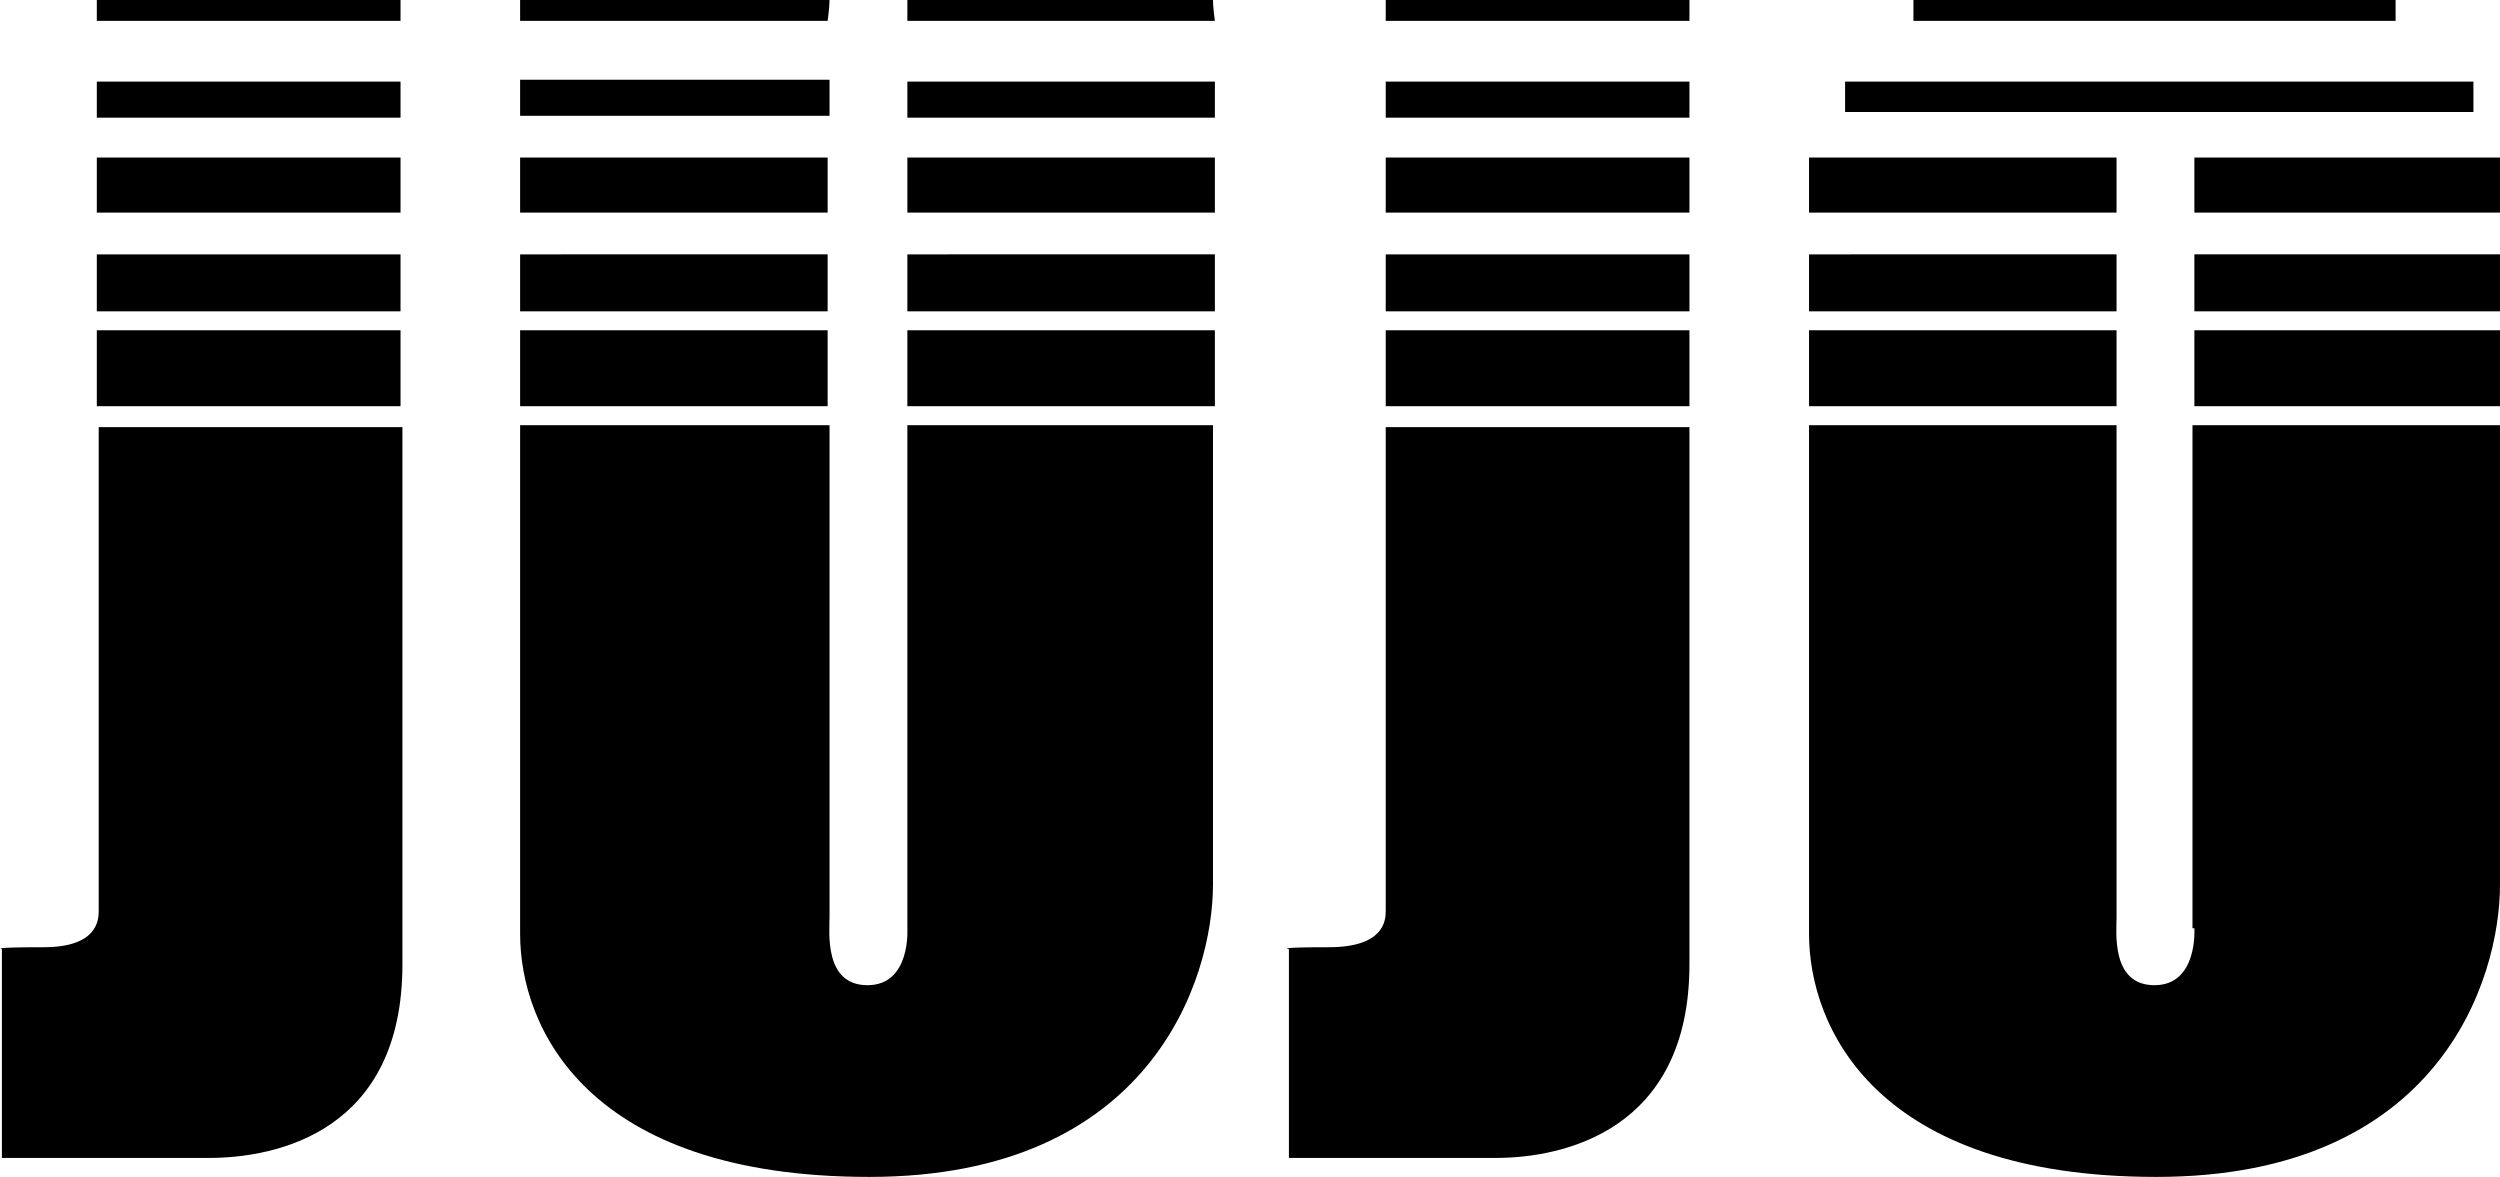 <svg version="1.1" xmlns="http://www.w3.org/2000/svg" xmlns:xlink="http://www.w3.org/1999/xlink" x="0px" y="0px" width="131.7px"
	 height="62px" viewBox="0 0 131.7 62" style="enable-background:new 0 0 131.7 62;" xml:space="preserve">
<g>
	<g>
		<g>
			<path d="M21.1,13.4h-16v3h16C21.1,15.4,21.1,14.4,21.1,13.4z"/>
			<path d="M5.2,48c0,0.5-0.1,1.9-2.9,1.9c-2.9,0-2.2,0.1-2.2,0.1v11h10.9c3.6,0,10.2-1.4,10.2-10.2c0-6.9,0-8.4,0-28.3h-16V48z"/>
			<path d="M21.1,8.3h-16v2.9h16C21.1,10.2,21.1,9.3,21.1,8.3z"/>
			<path d="M21.1,0h-16v1.1h16C21.1,0.7,21.1,0.4,21.1,0z"/>
			<path d="M21.1,17.4h-16v4h16C21.1,20.2,21.1,18.8,21.1,17.4z"/>
			<path d="M21.1,4.3h-16v1.9h16C21.1,5.5,21.1,4.9,21.1,4.3z"/>
			<path d="M47.8,4.3v1.9h16.2c0-0.7,0-1.3,0-1.9H47.8z"/>
			<path d="M43.7,0h-16h-0.3v1.1h16.2C43.7,0.4,43.7,0,43.7,0z"/>
			<path d="M63.9,0H47.8v1.1h16.2C63.9,0.4,63.9,0,63.9,0z"/>
			<path d="M47.8,16.4h16.2c0-1,0-2,0-3H47.8V16.4z"/>
			<path d="M47.8,48.9c0,0,0.2,3-2.1,3c-2.3,0-2-2.8-2-3.6c0-0.4,0-13.4,0-25.9H27.4v26.8c0,4.9,3.5,12.8,18.4,12.8
				c14.8,0,18.1-10.4,18.1-15.4c0-2.4,0-13.5,0-24.2H47.8V48.9z"/>
			<path d="M47.8,11.2h16.2c0-1,0-2,0-2.9H47.8V11.2z"/>
			<path d="M47.8,21.4h16.2c0-1.4,0-2.7,0-4H47.8V21.4z"/>
			<path d="M27.4,11.2h16.2c0-1,0-2,0-2.9H27.4V11.2z"/>
			<path d="M43.7,6.1c0-0.7,0-1.3,0-1.9H27.4v1.9H43.7z"/>
			<path d="M27.4,17.4v4h16.2c0-1.4,0-2.7,0-4H27.4z"/>
			<path d="M27.4,16.4h16.2c0-1,0-2,0-3H27.4V16.4z"/>
		</g>
		<g>
			<path d="M89,13.4H73v3h16C89,15.4,89,14.4,89,13.4z"/>
			<path d="M73,48c0,0.5-0.1,1.9-3,1.9c-2.9,0-2.1,0.1-2.1,0.1v11h10.9C82.3,61,89,59.6,89,50.8c0-6.9,0-8.4,0-28.3H73V48z"/>
			<path d="M89,8.3H73v2.9h16C89,10.2,89,9.3,89,8.3z"/>
			<path d="M89,0H73v1.1h16C89,0.7,89,0.4,89,0z"/>
			<path d="M126.2,0h-25.4v1.1h25.4C126.2,0.7,126.2,0.4,126.2,0z"/>
			<path d="M130.3,4.3H97.2v1.6h33.1C130.3,5.3,130.3,4.8,130.3,4.3z"/>
			<path d="M89,17.4H73v4h16C89,20.2,89,18.8,89,17.4z"/>
			<path d="M89,4.3H73v1.9h16C89,5.5,89,4.9,89,4.3z"/>
			<path d="M115.6,16.4h16.2c0-1,0-2,0-3h-16.2V16.4z"/>
			<path d="M115.6,48.9c0,0,0.2,3-2.1,3c-2.3,0-2-2.8-2-3.6c0-0.4,0-13.4,0-25.9H95.3v26.8c0,4.9,3.5,12.8,18.3,12.8
				c14.9,0,18.1-10.4,18.1-15.4c0-2.4,0-13.5,0-24.2h-16.2V48.9z"/>
			<path d="M115.6,11.2h16.2c0-1,0-2,0-2.9h-16.2V11.2z"/>
			<path d="M115.6,21.4h16.2c0-1.4,0-2.7,0-4h-16.2V21.4z"/>
			<path d="M95.3,11.2h16.2c0-1,0-2,0-2.9H95.3V11.2z"/>
			<path d="M95.3,17.4v4h16.2c0-1.4,0-2.7,0-4H95.3z"/>
			<path d="M95.3,16.4h16.2c0-1,0-2,0-3H95.3V16.4z"/>
		</g>
	</g>
</g>
</svg>